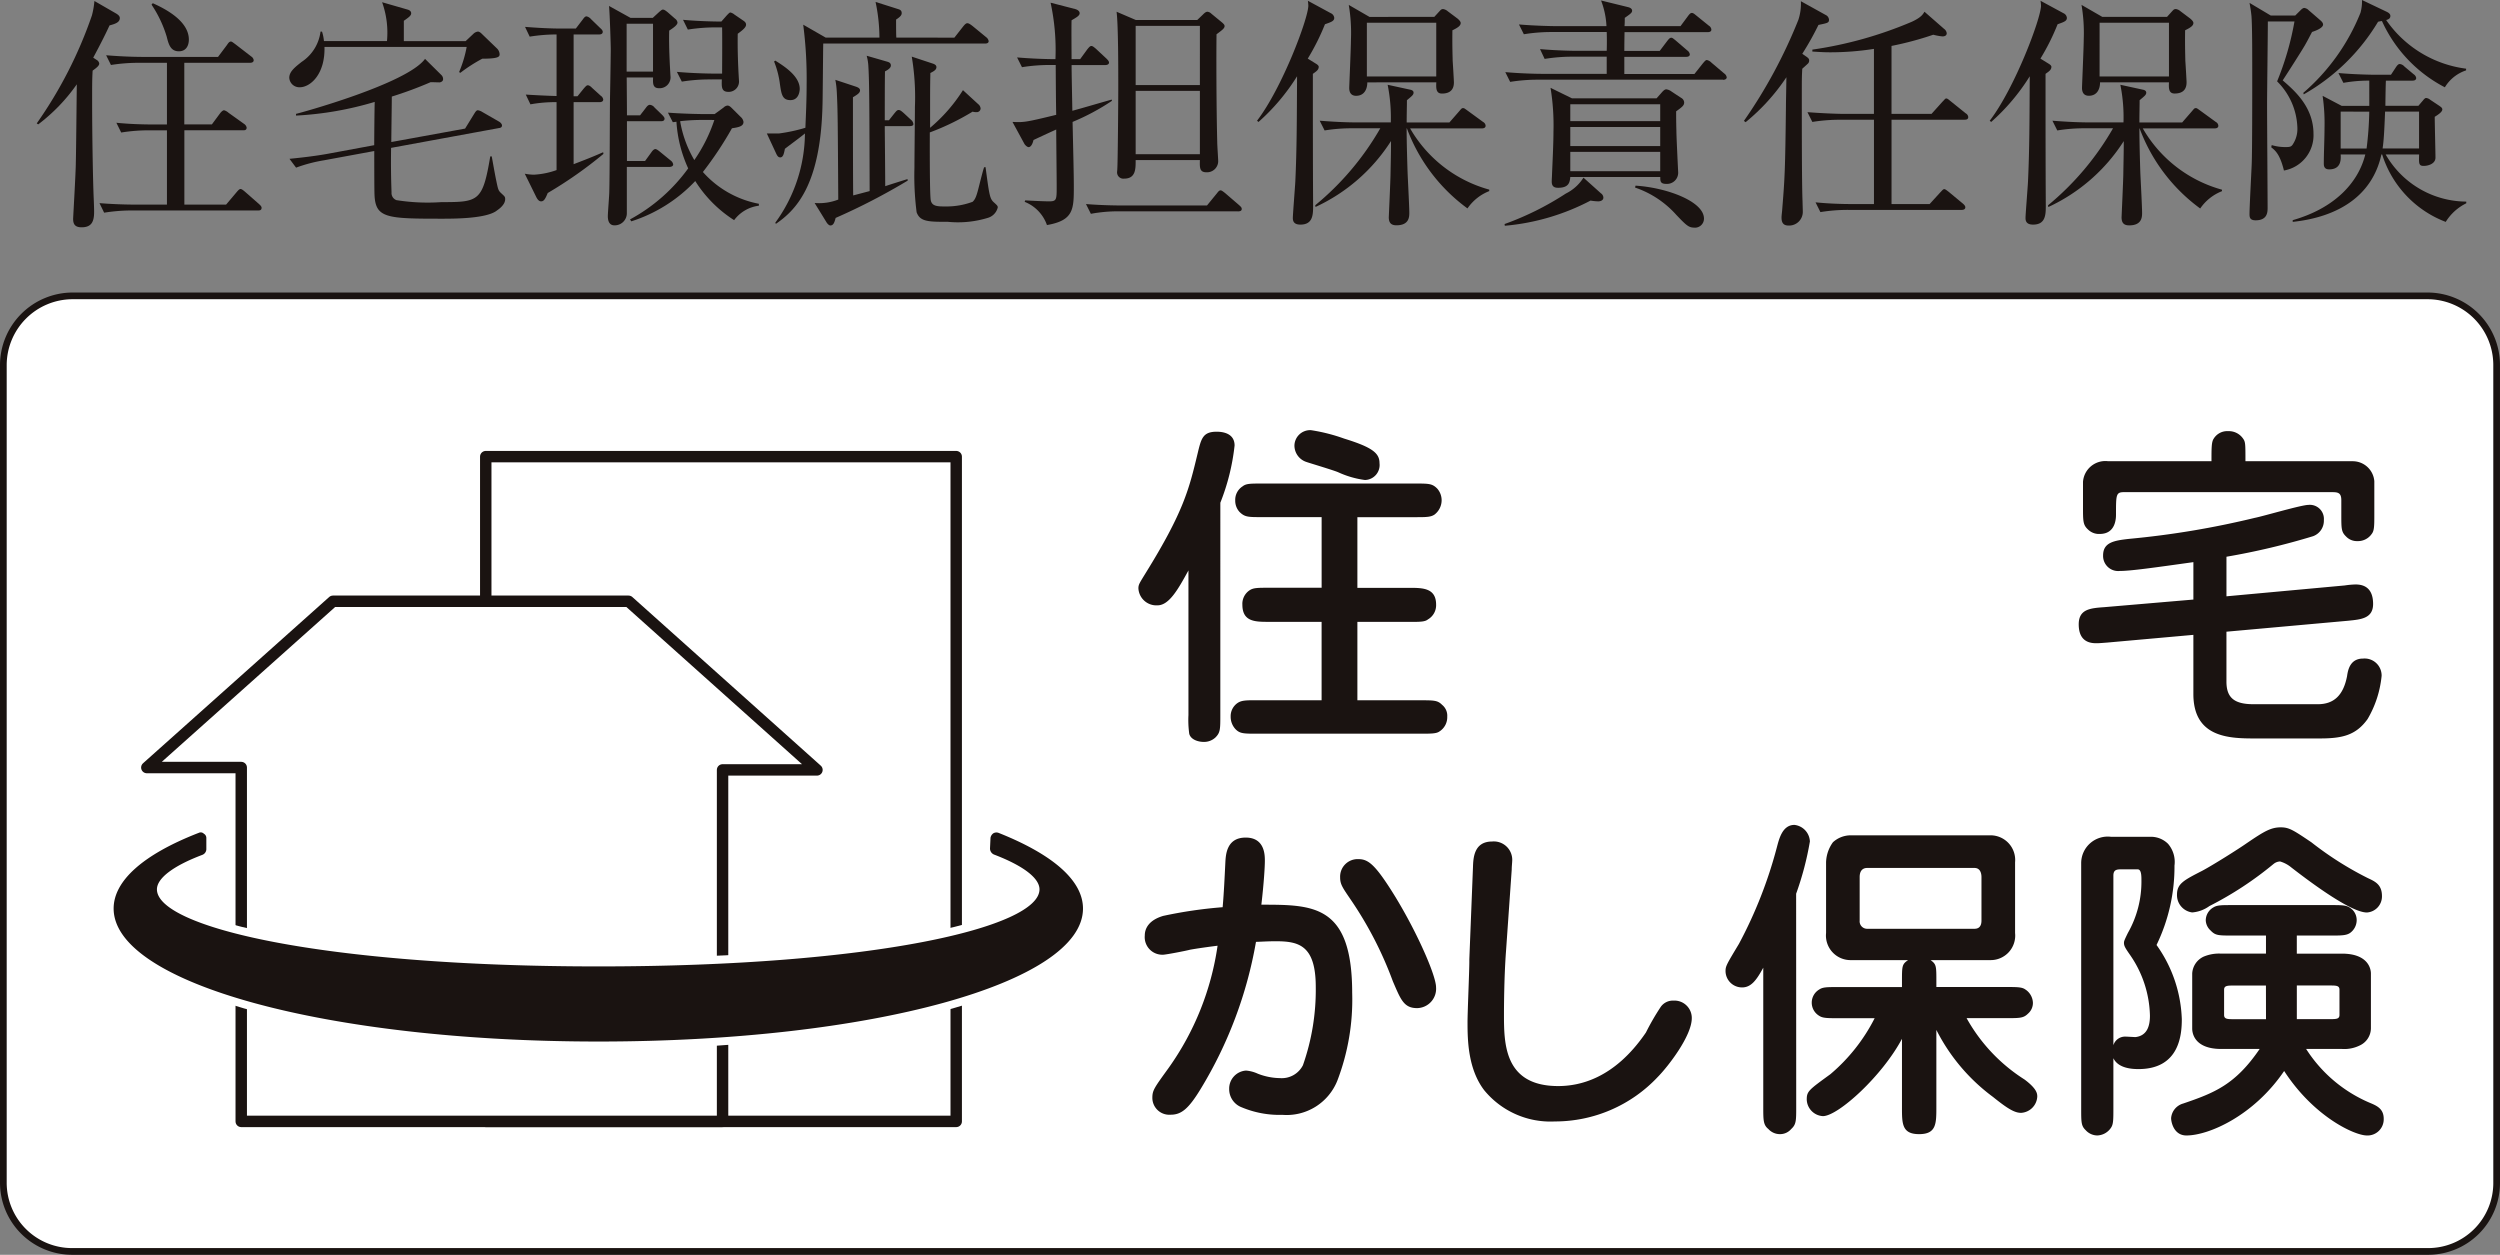 <svg xmlns="http://www.w3.org/2000/svg" width="200.93" height="100.849" viewBox="0 0 200.93 100.849">
  <rect x="0" y="0" width="200.93" height="100.849" fill="#808080" stroke="none"/>
  <g id="グループ_1611" data-name="グループ 1611" transform="translate(-319.78 -3335.631)">
    <path id="パス_3621" data-name="パス 3621" d="M227.178,93.486a5.506,5.506,0,0,1-5.547,5.533H32.325a5.524,5.524,0,0,1-5.539-5.533V27.764a5.577,5.577,0,0,1,5.539-5.545H221.63a5.559,5.559,0,0,1,5.547,5.545Z" transform="translate(293.263 3337.192)" fill="#fff"/>
    <path id="パス_3622" data-name="パス 3622" d="M227.178,93.486a5.506,5.506,0,0,1-5.547,5.533H32.325a5.524,5.524,0,0,1-5.539-5.533V27.764a5.577,5.577,0,0,1,5.539-5.545H221.63a5.559,5.559,0,0,1,5.547,5.545Z" transform="translate(293.263 3337.192)" fill="none" stroke="#1a1311" stroke-width="0.538"/>
    <rect id="長方形_304" data-name="長方形 304" width="37.812" height="53.428" transform="translate(358.821 3372.332)" fill="none" stroke="#1a1311" stroke-linejoin="round" stroke-width="0.918"/>
    <path id="パス_3623" data-name="パス 3623" d="M69.57,30.878H45.815L30.854,44.241h7.588v28.44H77.127V44.431h7.586Z" transform="translate(300.727 3353.079)" fill="#fff"/>
    <path id="パス_3624" data-name="パス 3624" d="M69.57,30.878H45.815L30.854,44.241h7.588v28.44H77.127V44.431h7.586Z" transform="translate(300.727 3353.079)" fill="none" stroke="#1a1311" stroke-linejoin="round" stroke-width="0.918"/>
    <path id="パス_3625" data-name="パス 3625" d="M94.934,40.1c-5.6,1.78-16.376,3.2-31.1,3.2-14.783,0-25.583-1.417-31.164-3.2v5.046c7.073,2.537,18.292,4.187,31.164,4.187,12.844,0,24.024-1.619,31.1-4.187Z" transform="translate(304.058 3370.004)" fill="#1a1311"/>
    <path id="パス_3626" data-name="パス 3626" d="M94.934,40.1c-5.6,1.78-16.376,3.2-31.1,3.2-14.783,0-25.583-1.417-31.164-3.2v5.046c7.073,2.537,18.292,4.187,31.164,4.187,12.844,0,24.024-1.619,31.1-4.187Z" transform="translate(304.058 3370.004)" fill="none" stroke="#fff" stroke-width="1.29"/>
    <path id="パス_3627" data-name="パス 3627" d="M36.742,37.474c-4.473,1.738-6.829,3.864-6.829,6.078,0,6,17.121,10.69,38.98,10.69s38.929-4.694,38.929-10.69c0-2.214-2.344-4.312-6.778-6.078a.494.494,0,0,0-.434.037.563.563,0,0,0-.221.354l-.04.856a.528.528,0,0,0,.315.49c2.4.916,3.662,1.913,3.662,2.8,0,3.039-13.275,6.194-35.433,6.194-22.181,0-35.5-3.155-35.5-6.194,0-.887,1.3-1.885,3.648-2.772a.5.5,0,0,0,.323-.434v-.9a.392.392,0,0,0-.2-.366.349.349,0,0,0-.422-.062" transform="translate(299 3365.099)" fill="#1a1311"/>
    <path id="パス_3628" data-name="パス 3628" d="M65.553,48.922c0,1.148,0,1.406-.388,1.8a1.342,1.342,0,0,1-.969.36c-.34,0-1-.139-1.14-.646a8.11,8.11,0,0,1-.065-1.511V37.3c-.822,1.5-1.551,2.806-2.486,2.806a1.445,1.445,0,0,1-1.536-1.363c0-.317.094-.428.626-1.3,3.022-4.887,3.45-6.7,4.133-9.542.289-1.2.414-1.749,1.531-1.749.731,0,1.44.264,1.44,1.108a17.541,17.541,0,0,1-1.145,4.6ZM76.569,38.7h4.158c1.072,0,2.169,0,2.169,1.349a1.316,1.316,0,0,1-.658,1.188c-.241.2-.641.2-1.511.2H76.569v6.3H81.6c1.123,0,1.417,0,1.78.369a1.119,1.119,0,0,1,.411.947,1.358,1.358,0,0,1-.643,1.2c-.249.17-.675.17-1.548.17H68.561c-1.134,0-1.432,0-1.789-.366a1.459,1.459,0,0,1-.388-1.009,1.281,1.281,0,0,1,.578-1.108c.326-.207.689-.207,1.6-.207h5.131v-6.3H69.448c-1.089,0-2.123,0-2.123-1.383A1.308,1.308,0,0,1,67.9,38.9c.306-.207.663-.207,1.551-.207h4.244V33.016h-4.81c-1.094,0-1.361,0-1.783-.411a1.328,1.328,0,0,1-.351-.93,1.283,1.283,0,0,1,.6-1.137c.275-.221.632-.221,1.534-.221H81.186c1.128,0,1.392,0,1.794.4a1.421,1.421,0,0,1,.36.958,1.454,1.454,0,0,1-.584,1.145c-.312.2-.669.2-1.57.2H76.569Zm.621-8.666a7.432,7.432,0,0,1-2.149-.618c-.368-.164-2.177-.7-2.563-.831a1.394,1.394,0,0,1-.969-1.31,1.264,1.264,0,0,1,1.335-1.247,14.135,14.135,0,0,1,2.662.677c2.242.692,2.84,1.162,2.84,1.964a1.205,1.205,0,0,1-1.157,1.363" transform="translate(352.307 3344.177)" fill="#1a1311"/>
    <path id="パス_3629" data-name="パス 3629" d="M94.845,42.429l-6.9.618c-.675.054-.734.054-.935.054-.93,0-1.38-.533-1.38-1.517,0-1.222.93-1.3,2.047-1.38l7.169-.612V36.584c-3.217.451-5.04.709-5.913.709a1.213,1.213,0,0,1-1.344-1.247c0-1.066.907-1.2,2.12-1.335a70.292,70.292,0,0,0,10.077-1.687c.666-.128,3.745-1.04,4.3-1.04a1.131,1.131,0,0,1,1.247,1.216,1.324,1.324,0,0,1-.87,1.3,56.509,56.509,0,0,1-6.959,1.65v3.181l9.507-.873a6.571,6.571,0,0,1,.879-.079c.958,0,1.4.573,1.4,1.565,0,1.174-.984,1.247-2.024,1.352l-9.763.879v4.011c0,1.284.615,1.817,2.171,1.817h5.176c1.281,0,2.049-.709,2.347-2.256.068-.471.23-1.412,1.284-1.412a1.367,1.367,0,0,1,1.494,1.386,8.459,8.459,0,0,1-1.128,3.475c-.958,1.338-2.092,1.559-3.872,1.559H99.763c-2.061,0-4.918-.079-4.918-3.572ZM96.3,28.474c0-1.094,0-1.553.181-1.817a1.274,1.274,0,0,1,1.168-.6,1.383,1.383,0,0,1,1.191.6c.19.264.19.417.19,1.817h8.62a1.741,1.741,0,0,1,1.738,1.607v2.673c0,.887,0,1.3-.207,1.559a1.34,1.34,0,0,1-1.148.581,1.194,1.194,0,0,1-.918-.374c-.38-.366-.38-.624-.38-1.766V31.6c0-.6-.283-.641-.76-.641h-16.7c-.649,0-.649.2-.649,1.8,0,.252,0,1.559-1.3,1.559a1.243,1.243,0,0,1-.952-.36c-.4-.369-.4-.672-.4-1.806V30.132A1.8,1.8,0,0,1,88,28.474Z" transform="translate(401.221 3344.227)" fill="#1a1311"/>
    <path id="パス_3630" data-name="パス 3630" d="M75.82,50.088a18.225,18.225,0,0,1-1.191,7.021,4.386,4.386,0,0,1-4.414,2.758,7.858,7.858,0,0,1-3.26-.6,1.562,1.562,0,0,1-1.023-1.491,1.452,1.452,0,0,1,1.358-1.468,2.818,2.818,0,0,1,.938.249,5.037,5.037,0,0,0,1.786.357A1.905,1.905,0,0,0,71.86,55.88a18.272,18.272,0,0,0,1.032-6.287c0-3.382-1.389-3.679-3.226-3.679-.692,0-1.312.048-1.579.048A33.872,33.872,0,0,1,63.631,57.8c-.975,1.6-1.553,2.055-2.4,2.055A1.361,1.361,0,0,1,59.758,58.5c0-.609.15-.8,1.312-2.409A22.442,22.442,0,0,0,65,46.273c-1.261.159-1.959.275-2.217.323-.349.094-1.939.4-2.16.4a1.413,1.413,0,0,1-1.474-1.539c0-.592.346-1.242,1.474-1.579a35.822,35.822,0,0,1,4.785-.7c.1-1.131.156-2.367.215-3.552.034-.649.085-2.044,1.638-2.044S68.8,39.027,68.8,39.461c0,.471-.079,1.8-.281,3.515,4.209,0,7.3,0,7.3,7.112m5.213,1.2c-1.06,0-1.312-.686-1.945-2.157a29.918,29.918,0,0,0-3.421-6.613c-.621-.916-.816-1.179-.816-1.74a1.408,1.408,0,0,1,1.485-1.463c.737,0,1.273.417,2.486,2.288,1.979,3.05,3.739,7,3.739,8.011a1.557,1.557,0,0,1-1.528,1.675" transform="translate(352.639 3365.367)" fill="#1a1311"/>
    <path id="パス_3631" data-name="パス 3631" d="M71.393,46.513c-.164,2.166-.164,4.867-.164,5.032,0,2.373,0,5.8,4.36,5.8,1.63,0,4.479-.533,7.047-4.3a19.541,19.541,0,0,1,1.191-2.061,1.188,1.188,0,0,1,1.023-.507,1.394,1.394,0,0,1,1.474,1.412c0,1.426-1.9,3.878-2.733,4.723a11.332,11.332,0,0,1-8.269,3.577,6.884,6.884,0,0,1-5.681-2.509C68.328,55.961,68.3,53.626,68.3,52.2c0-.771.145-4.107.145-4.83v-.221l.292-7.367c.023-.765.074-2.092,1.539-2.092a1.48,1.48,0,0,1,1.613,1.6c0,.074-.037.434-.037.666Z" transform="translate(369.428 3365.575)" fill="#1a1311"/>
    <path id="パス_3632" data-name="パス 3632" d="M81.3,59.9c0,1.094,0,1.4-.4,1.763a1.172,1.172,0,0,1-.91.414,1.245,1.245,0,0,1-.93-.414c-.408-.326-.408-.717-.408-1.763v-11.2c-.533.978-.964,1.585-1.7,1.585a1.324,1.324,0,0,1-1.332-1.321c0-.4.108-.564,1.083-2.191a35.619,35.619,0,0,0,3.033-7.716c.176-.649.428-1.834,1.426-1.834A1.4,1.4,0,0,1,82.4,38.554a24.345,24.345,0,0,1-1.106,4.2Zm8.5-5.485c-1.6,3.01-5.142,6.214-6.353,6.214a1.375,1.375,0,0,1-1.3-1.338c0-.66.167-.771,1.9-2.032a14.434,14.434,0,0,0,3.558-4.5H84.712c-.887,0-1.267,0-1.551-.184a1.231,1.231,0,0,1,0-2.129c.283-.19.629-.19,1.551-.19H89.8V49.83c0-1.276,0-1.406.493-1.74H85.7a1.976,1.976,0,0,1-2-2.177V40.229a2.879,2.879,0,0,1,.553-1.613,2.122,2.122,0,0,1,1.443-.556H96.921a1.982,1.982,0,0,1,1.97,2.169v5.684a1.97,1.97,0,0,1-1.97,2.177H92.1c.465.334.465.465.465,1.74v.422h5.57c.89,0,1.3,0,1.568.19a1.331,1.331,0,0,1,.621,1.071,1.13,1.13,0,0,1-.394.879c-.366.363-.643.363-1.794.363H94.994a13.739,13.739,0,0,0,4.657,4.932c1,.748,1.023,1.134,1.023,1.372a1.38,1.38,0,0,1-1.3,1.307c-.516,0-1.072-.323-2.254-1.276A15.248,15.248,0,0,1,92.564,53.7V59.9c0,1.335,0,2.177-1.386,2.177S89.8,61.231,89.8,59.9ZM87,40.683c-.332,0-.6.2-.6.729v3.5a.6.6,0,0,0,.6.66h8.629c.2,0,.561-.057.561-.66v-3.5c0-.159-.028-.729-.561-.729Z" transform="translate(382.845 3364.707)" fill="#1a1311"/>
    <path id="パス_3633" data-name="パス 3633" d="M91.329,38.047a1.951,1.951,0,0,1,1.347.561,2.231,2.231,0,0,1,.522,1.755,14.44,14.44,0,0,1-1.443,6.381A10.843,10.843,0,0,1,93.786,52.7c0,1.157-.136,4.017-3.481,4.017-.493,0-1.621-.048-2.018-.873v4.031c0,.879,0,1.27-.181,1.539a1.372,1.372,0,0,1-1.12.638,1.275,1.275,0,0,1-.918-.417c-.369-.349-.369-.629-.369-1.76V40.193a2.135,2.135,0,0,1,2.392-2.146Zm-2.336,2.616c-.405,0-.706,0-.706.507V54.8a.983.983,0,0,1,.984-.692c.119,0,.672.037.8.037.927-.116,1.154-.887,1.154-1.718a8.886,8.886,0,0,0-1.587-4.867c-.388-.558-.5-.734-.5-.981,0-.133.02-.2.309-.794a8.33,8.33,0,0,0,1.094-4.221c0-.36,0-.9-.3-.9ZM96.958,55.1c-2.081,0-2.336-1.182-2.336-1.641V49.042a1.582,1.582,0,0,1,.921-1.363,3.193,3.193,0,0,1,1.414-.241h3.594V45.984h-2.69c-1.128,0-1.375,0-1.755-.4a1.166,1.166,0,0,1-.394-.8,1.2,1.2,0,0,1,.607-1.057c.3-.19.638-.19,1.542-.19H105.7c1.151,0,1.406,0,1.814.386a1.185,1.185,0,0,1,.326.862,1.271,1.271,0,0,1-.544,1c-.315.2-.694.2-1.6.2h-2.667v1.454h3.623c2.083,0,2.333,1.188,2.333,1.6v4.419a1.54,1.54,0,0,1-.89,1.358,2.815,2.815,0,0,1-1.443.283h-2.874a11.313,11.313,0,0,0,5.267,4.391c.488.213.969.471.969,1.222a1.3,1.3,0,0,1-1.355,1.341c-.989,0-4.261-1.505-6.647-5.182-2.443,3.6-6.058,5.182-7.855,5.182-1.018,0-1.23-1.083-1.23-1.395a1.328,1.328,0,0,1,.955-1.168c2.548-.865,4.212-1.531,6.163-4.391Zm4.193-14.862a27.733,27.733,0,0,1-5.145,3.376,2.725,2.725,0,0,1-1.383.513A1.4,1.4,0,0,1,93.4,42.687c0-.879.564-1.154,2.038-1.913.879-.471,2.894-1.738,3.586-2.225,1.363-.924,1.911-1.261,2.716-1.261.669,0,1.006.221,2.458,1.2a26.636,26.636,0,0,0,4.541,2.88c.6.275,1.134.533,1.134,1.443a1.293,1.293,0,0,1-1.21,1.321c-1.2,0-4.13-2.109-6.089-3.631a2.531,2.531,0,0,0-.89-.471.872.872,0,0,0-.536.213m-.6,9.76H97.976c-.51,0-.791,0-.791.337v2.03c0,.337.281.337.791.337h2.577Zm2.483,2.7h2.639c.513,0,.788,0,.788-.337v-2.03c0-.337-.275-.337-.788-.337h-2.639Z" transform="translate(401.35 3364.838)" fill="#1a1311"/>
    <path id="パス_3634" data-name="パス 3634" d="M32.542,18.587a.4.4,0,0,1,.215.3c0,.159-.176.312-.53.567-.04.669-.04,1.159-.04,2.438,0,2.786.062,6.205.119,7.659.02.431.04.978.04,1.256,0,.746-.179,1.239-1,1.239-.488,0-.686-.2-.686-.672,0-.136.215-3.79.215-4.5.02-.746.04-2.631.079-6.321a14.279,14.279,0,0,1-3.1,3.22l-.119-.079a34.581,34.581,0,0,0,4.436-8.68,6.779,6.779,0,0,0,.2-1.157l1.769,1.02c.153.1.272.2.272.352,0,.354-.391.473-.825.59-.292.629-.607,1.276-1.312,2.594Zm7.053.238v4.949h2.217l.666-.9c.062-.079.2-.235.315-.235a.878.878,0,0,1,.354.2l1.259.9a.466.466,0,0,1,.2.292c0,.218-.176.218-.295.218H39.6v5.97h3.356l.845-1c.1-.116.215-.252.312-.252s.235.116.354.215l1.14,1c.079.079.2.179.2.295,0,.215-.176.215-.292.215H35.468a14.163,14.163,0,0,0-2.316.179l-.374-.768c.964.079,2.044.119,3,.119H38.2v-5.97H36.845a13.842,13.842,0,0,0-2.322.176l-.388-.785c.961.1,2.058.139,3.022.139H38.2V18.825H36A14.073,14.073,0,0,0,33.7,19l-.388-.782c1.607.133,2.786.133,3,.133h5.993l.706-.941c.119-.176.2-.295.334-.295.077,0,.215.119.351.215l1.276.984a.434.434,0,0,1,.2.292c0,.2-.2.218-.292.218Zm-2.534-4.791c.865.391,2.9,1.372,2.9,2.925,0,.451-.2.941-.8.941-.669,0-.825-.55-.981-1.179a9.5,9.5,0,0,0-1.219-2.571Z" transform="translate(294.998 3321.854)" fill="#1a1311"/>
    <path id="パス_3635" data-name="パス 3635" d="M50.407,18.431a12.479,12.479,0,0,0-1.766,1.137l-.1-.06a9.507,9.507,0,0,0,.609-2.021H37.722c.06,2.2-1.14,3.24-1.984,3.24a.81.81,0,0,1-.845-.765c0-.49.451-.845,1-1.278a3.42,3.42,0,0,0,1.511-2.432h.119a3.371,3.371,0,0,1,.156.765h5.066a7.249,7.249,0,0,0-.391-3.124l2.044.59c.215.06.292.176.292.295,0,.176-.139.295-.59.607v1.633h4.969l.609-.573a.632.632,0,0,1,.374-.193c.133,0,.272.136.369.235l1.142,1.1a.691.691,0,0,1,.235.49c0,.2-.1.354-1.395.354m1.14,12.232c-.845.609-3.243.629-4.36.629-4.456,0-5.363-.04-5.44-1.925-.02-.312-.02-3.022-.02-3.515l-4.045.746a12.112,12.112,0,0,0-2.239.59l-.53-.709c1-.1,2-.215,3-.391l3.81-.706c0-.49.02-2.928.04-3.478a26.683,26.683,0,0,1-6.324,1.1v-.139c.295-.06,8.915-2.415,10.369-4.419l1.315,1.3a.452.452,0,0,1,.136.337c0,.176-.2.252-.292.252s-.59-.017-.709-.017a30.757,30.757,0,0,1-3.121,1.157c0,.53-.04,3.084-.04,3.654l5.93-1.08.726-1.179c.1-.159.179-.295.3-.295a.921.921,0,0,1,.351.136l1.335.768c.116.057.255.2.255.315,0,.156-.119.2-.255.215l-8.66,1.59c-.02,1.491,0,2.571.037,3.575a.606.606,0,0,0,.394.626,16.008,16.008,0,0,0,3.614.159c2.985,0,3.317-.04,3.926-3.674h.119c.1.533.235,1.338.374,2s.156.748.394.964c.272.255.312.275.312.471,0,.411-.411.746-.706.941" transform="translate(308.137 3321.917)" fill="#1a1311"/>
    <path id="パス_3636" data-name="パス 3636" d="M45.5,16.293v4.966h.312l.51-.629c.139-.153.218-.252.315-.252s.2.057.354.215l.689.626a.442.442,0,0,1,.2.3c0,.193-.2.215-.295.215H45.5v4.986c1.432-.547,1.786-.706,2.375-.961l.02.136a33.6,33.6,0,0,1-4.476,3.141c-.2.493-.317.672-.533.672-.156,0-.292-.139-.411-.394l-.9-1.828a4.308,4.308,0,0,0,.726.079,6.4,6.4,0,0,0,1.828-.371v-5.46a11.08,11.08,0,0,0-2.1.176l-.374-.785c.626.04,1.769.1,2.475.116V16.293a13.7,13.7,0,0,0-2.16.176l-.374-.785c1,.079,2,.136,3,.136h1.08l.57-.746c.1-.136.176-.235.295-.235a.646.646,0,0,1,.352.218l.748.726c.136.116.2.215.2.295,0,.2-.2.215-.295.215Zm5.341,6.5.471-.609c.1-.139.2-.235.315-.235a.527.527,0,0,1,.374.215l.607.587c.1.1.2.218.2.3,0,.2-.173.215-.292.215h-2.73v3.2h1.454l.527-.726c.079-.119.2-.235.3-.235s.252.116.371.215l.865.706a.482.482,0,0,1,.2.315c0,.156-.2.2-.295.2H49.777v3.694a.973.973,0,0,1-1,1c-.451,0-.527-.431-.527-.729s.116-1.667.116-1.962c.04-1.2.04-6.54.06-7.637.04-2.024.06-3.674.06-3.813,0-.394-.079-2.866-.139-3.492l1.726.958h1.789l.53-.488c.079-.06.2-.179.275-.179.116,0,.218.077.394.215l.587.513a.46.46,0,0,1,.2.312c0,.159-.2.354-.666.649-.04,1.276.062,2.945.1,3.631a.875.875,0,0,1-.924,1c-.51,0-.49-.414-.471-.865h-2.12c0,.235.02,2.551.02,3.044Zm-1.08-3.515h2.12V15.429h-2.12Zm3.319,3.3c1.352.1,2.75.116,3.022.116h.729l.726-.53a.533.533,0,0,1,.3-.156c.116,0,.215.057.369.215l.709.706a.634.634,0,0,1,.218.394c0,.354-.394.431-.927.51a28.317,28.317,0,0,1-2.336,3.515,8.01,8.01,0,0,0,4.5,2.554v.156A2.914,2.914,0,0,0,58.4,31.218a10.106,10.106,0,0,1-3.124-3.144,12.105,12.105,0,0,1-5.142,3.24l-.1-.156a13.974,13.974,0,0,0,4.674-4.1,10.539,10.539,0,0,1-.944-3.75c-.119.02-.159.02-.292.037Zm3.436-2.67a14.04,14.04,0,0,0-2.319.176L53.8,19.3c1.315.119,2.65.139,3.025.139h.609c0-.317.02-2.673,0-3.713h-.431a14.153,14.153,0,0,0-2.322.176l-.388-.785c1.3.119,2.648.139,3.081.139l.451-.513c.139-.136.2-.215.275-.215a.757.757,0,0,1,.315.159l.689.471c.215.139.255.235.255.354,0,.235-.354.49-.669.726-.02,1.236.02,2.475.1,3.77a.828.828,0,0,1-.845.9c-.57,0-.553-.394-.533-1Zm-.726,3.257a14.676,14.676,0,0,0-1.729.1,9.177,9.177,0,0,0,1.14,3.124,12.625,12.625,0,0,0,1.61-3.223Z" transform="translate(320.383 3322.107)" fill="#1a1311"/>
    <path id="パス_3637" data-name="パス 3637" d="M63.511,16.754l.706-.9c.119-.139.215-.258.334-.258.1,0,.215.062.434.235l1.08.887a.5.5,0,0,1,.2.312c0,.159-.139.2-.295.2h-13c-.017.788-.04,4.476-.06,4.969-.156,6.54-2.217,8.464-3.75,9.525l-.04-.1A12.317,12.317,0,0,0,51.5,24.453c-.238.215-1.395,1.06-1.61,1.236-.079.391-.139.689-.374.689-.159,0-.235-.119-.315-.278l-.765-1.647h1a13.488,13.488,0,0,0,2.1-.454c.037-.941.1-2.12.1-3.532a33.74,33.74,0,0,0-.275-4.754l1.809,1.04h4.317a14.063,14.063,0,0,0-.312-2.869l1.806.573c.2.057.295.136.295.332,0,.159-.119.295-.451.513,0,.507,0,1.216.02,1.451ZM49.117,18.6c.709.451,1.964,1.236,1.964,2.276,0,.06-.017.9-.746.9-.649,0-.726-.454-.845-1.278a7.231,7.231,0,0,0-.471-1.826ZM56.7,29.087c-.02-6.225-.02-8.7-.1-9.978a3.936,3.936,0,0,0-.139-.9l1.63.471c.215.057.315.139.315.315,0,.116-.079.275-.473.471-.017.765-.017,3.025-.017,3.929h.334l.451-.57c.139-.159.2-.255.334-.255s.275.136.414.255l.567.527a.5.5,0,0,1,.2.354c0,.119-.136.159-.312.159H57.916V24c0,.278.017,1.471.037,4.694.278-.1,1.534-.493,1.789-.57l.02.119a50.649,50.649,0,0,1-5.794,3c-.1.371-.176.607-.431.607-.1,0-.235-.136-.315-.272l-.944-1.534a4.261,4.261,0,0,0,1.9-.275c-.04-6.341-.04-7.07-.116-8.6a6.926,6.926,0,0,0-.119-1.023l1.67.553c.159.057.315.136.315.292,0,.2-.2.334-.57.553,0,1.256,0,6.772.02,7.892Zm8.719-6.993a.5.5,0,0,1,.2.354.31.31,0,0,1-.334.295,1.025,1.025,0,0,1-.312-.04,19.86,19.86,0,0,1-3.438,1.67c0,.334-.02,5.006.079,5.457.1.493.57.493,1.2.493a6.035,6.035,0,0,0,2.16-.374c.235-.215.332-.51.527-1.3.278-1.1.317-1.216.394-1.471l.119-.02c.312,2.3.332,2.551.706,2.866.215.2.278.255.278.374a1.151,1.151,0,0,1-.748.825,8.183,8.183,0,0,1-3.26.334c-1.551,0-2.237,0-2.514-.768a22.787,22.787,0,0,1-.176-3.572c0-.768.04-4.224.04-4.912a19.674,19.674,0,0,0-.255-4.025l1.67.553c.176.057.312.133.312.292,0,.179-.136.3-.488.471,0,.315-.02.513-.02,2.358V24A13.023,13.023,0,0,0,64.2,20.975Z" transform="translate(332.975 3321.902)" fill="#1a1311"/>
    <path id="パス_3638" data-name="パス 3638" d="M60.23,23.49c.057,2.534.1,4.241.1,5.165,0,1.848,0,2.75-2.16,3.124a3.11,3.11,0,0,0-1.789-1.865l.04-.119c.629.037,1.534.079,1.908.079.624,0,.624-.119.624-1.219,0-.726-.037-3.909-.037-4.555-.609.275-1.627.748-1.826.845-.079.334-.215.57-.394.57-.116,0-.275-.159-.334-.255L55.4,23.49c.9.04,1.02.04,3.515-.57-.02-.51-.04-3.77-.04-4.005h-.411a13.908,13.908,0,0,0-2.3.176l-.394-.785c1.179.1,2.358.139,3.084.139a17.994,17.994,0,0,0-.391-4.538l1.984.513c.136.04.351.139.351.332s-.215.315-.649.57c-.02.493,0,2.673,0,3.124h.689l.587-.805c.1-.116.2-.255.317-.255s.255.139.354.215l.862.805c.116.116.2.215.2.315,0,.136-.139.2-.317.2h-2.69c0,.709.04,2.455.06,3.674.944-.255,1.984-.57,3.163-.9l.02.1A18.115,18.115,0,0,1,60.23,23.49M73.5,30.676H64.017a11.876,11.876,0,0,0-2.316.2l-.394-.785c1.219.1,2.435.116,3.025.116h6.7l.785-.961c.139-.176.2-.255.315-.255.079,0,.176.079.354.215l1.14.981c.079.082.2.159.2.3,0,.173-.176.193-.315.193M71.8,16.443c-.02,1.157-.02,5.695.057,8.677,0,.255.077,1.335.077,1.551a.9.9,0,0,1-.941.867c-.55,0-.55-.354-.53-.984H65.3c0,.686.02,1.494-.924,1.494a.506.506,0,0,1-.57-.51c0-.062.02-.179.02-.278.04-.547.077-5.477.077-6.44,0-1.806,0-5.085-.136-6.185l1.553.666h4.927l.431-.411c.139-.139.258-.255.394-.255a.518.518,0,0,1,.315.159l.884.726c.1.1.176.156.176.272,0,.179-.215.334-.646.652m-1.338-.672H65.3v4.754h5.162Zm0,5.224H65.3v5.088h5.162Z" transform="translate(345.755 3321.94)" fill="#1a1311"/>
    <path id="パス_3639" data-name="パス 3639" d="M67.06,18.9c.1.057.235.156.235.255,0,.255-.2.374-.471.57,0,3.535,0,7.067.02,10.582,0,.709,0,1.534-1.02,1.534-.51,0-.609-.258-.609-.53,0-.295.176-2.475.2-2.945.119-2.591.119-4.714.139-8.445a16.653,16.653,0,0,1-3.1,3.671l-.116-.1c2.021-2.633,4.122-8.229,4.122-9.25a3.3,3.3,0,0,0-.037-.391l1.845,1a.453.453,0,0,1,.275.374c0,.255-.235.334-.746.513A18.389,18.389,0,0,1,66.414,18.5Zm3.008,5.2a13.524,13.524,0,0,0-2.3.173l-.394-.782c1,.077,2,.136,3.025.136h2.69a13.411,13.411,0,0,0-.255-3.025L74.663,21c.1.02.255.077.255.235,0,.179-.139.275-.533.609,0,.527-.02,1-.02,1.786H77.8l.785-.9c.2-.235.218-.252.317-.252.077,0,.1.017.374.215l1.233.9a.373.373,0,0,1,.2.3c0,.173-.156.215-.295.215H74.64A10.582,10.582,0,0,0,81,29.029v.119a3.816,3.816,0,0,0-1.749,1.392,13.979,13.979,0,0,1-4.87-6.438h-.02c0,1.2.06,3.061.079,3.611.02.49.136,2.71.136,3.161,0,.337,0,1.023-1.04,1.023-.451,0-.609-.235-.609-.649,0-.02.139-3.084.139-3.438.02-1.04.04-1.766.04-2.687a14.32,14.32,0,0,1-6.069,5.3l-.02-.139A22.5,22.5,0,0,0,72.245,24.1Zm6.517-8.955L77,14.694c.077-.079.136-.176.292-.176a.724.724,0,0,1,.374.176l.788.59c.116.1.252.235.252.351,0,.2-.176.354-.666.59-.02,1.315.02,2.2.02,2.438.02.272.1,1.607.1,1.746,0,.51-.235.9-.961.9-.493,0-.473-.451-.454-.9H71.2c0,.59-.275,1.08-.9,1.08-.434,0-.553-.312-.553-.629,0-.156.139-3.277.139-3.909a13.443,13.443,0,0,0-.176-2.767l1.667.964Zm-5.42,4.791h5.576v-4.32H71.165Z" transform="translate(358.473 3321.842)" fill="#1a1311"/>
    <path id="パス_3640" data-name="パス 3640" d="M76.854,29.987a4.093,4.093,0,0,1-.592-.062,18.241,18.241,0,0,1-6.891,2.024l-.02-.139a23.638,23.638,0,0,0,4.927-2.452,3.492,3.492,0,0,0,1.414-1.276l1.4,1.256a.438.438,0,0,1,.2.351c0,.2-.2.3-.431.3m10.052-9.78H72.1a13.952,13.952,0,0,0-2.3.176l-.391-.785c1.3.119,2.65.139,3,.139H77.56V18.36H74.887a13.793,13.793,0,0,0-2.316.179L72.2,17.75c1.315.119,2.667.139,3,.139H77.56c.017-.451.017-1.08,0-1.511H73.217a13.837,13.837,0,0,0-2.316.179l-.394-.788c1.358.116,2.752.136,3.027.136H77.54a6.585,6.585,0,0,0-.434-2.061l2.16.53c.235.057.335.159.335.295,0,.156-.139.255-.59.57,0,.176,0,.391-.02.666h4.5l.609-.822c.119-.159.2-.238.3-.238.116,0,.2.079.352.2l1.02.825a.405.405,0,0,1,.2.317c0,.156-.153.2-.292.2H78.992c-.017,1.1-.017,1.239-.017,1.511h2.843l.609-.805c.139-.176.215-.255.317-.255s.156.06.354.215l.941.808a.46.46,0,0,1,.2.312c0,.159-.159.2-.295.2H78.975v1.378H84.61l.686-.865c.139-.159.215-.258.315-.258a.747.747,0,0,1,.371.215l1.023.867a.46.46,0,0,1,.2.312c0,.139-.159.2-.295.2m-3.77,2.531c0,.414,0,.845.02,1.531,0,.533.139,3.243.139,3.3a.9.9,0,0,1-.944,1c-.49,0-.49-.215-.49-.553H74.632c-.037.374-.077.865-.961.865-.176,0-.53,0-.53-.49,0-.2.02-.431.02-.507.037-.944.119-2.514.119-3.5a18.7,18.7,0,0,0-.235-3.535l1.726.845h6.795l.451-.51c.139-.156.238-.215.334-.215a.914.914,0,0,1,.451.2l.748.49a.442.442,0,0,1,.235.354c0,.235-.119.351-.649.726m-1.276-.57H74.632v1.358H81.86Zm0,1.828H74.632v1.531H81.86Zm0,2H74.632v1.551H81.86Zm2.73,6.086c-.451,0-.649-.2-1.434-1.02a7.8,7.8,0,0,0-3.319-2.2l.04-.153c2.475.153,5.5,1.256,5.5,2.648a.727.727,0,0,1-.782.729" transform="translate(371.355 3321.827)" fill="#1a1311"/>
    <path id="パス_3641" data-name="パス 3641" d="M82.127,15.768a23.243,23.243,0,0,1-1.3,2.319l.337.235c.2.139.215.215.215.295a.334.334,0,0,1-.116.275c-.082.077-.3.275-.437.394-.037.609-.037,1.1-.037,1.746,0,3.1,0,7.617.06,8.955,0,.116.02.686.02.805a1.1,1.1,0,0,1-1.14,1.1c-.315,0-.57-.119-.57-.629,0-.2.04-.411.06-.729.2-2.452.235-3.078.295-8.206,0-.295.017-1.02.037-2.356a16.31,16.31,0,0,1-3.277,3.611l-.139-.1a40.2,40.2,0,0,0,4.38-8.13,4.19,4.19,0,0,0,.2-1.491l1.984,1.1a.466.466,0,0,1,.275.374c0,.255-.079.275-.845.431m11.744,7.62H88v6.778h3.061l.862-.944c.159-.159.218-.255.317-.255.077,0,.176.077.354.215l1.137.944c.139.116.2.215.2.292,0,.2-.2.218-.295.218H84.6a13.417,13.417,0,0,0-2.316.176l-.391-.785c1,.1,2.021.139,3.025.139h1.67V23.388H83.952a14.071,14.071,0,0,0-2.316.176l-.394-.785c1.573.119,2.71.139,3.025.139h2.319V17.693a22.558,22.558,0,0,1-3.478.275c-.646,0-1.08-.04-1.471-.06v-.156a31.962,31.962,0,0,0,7.991-2.237c.765-.354.9-.609,1.02-.808l1.573,1.375a.5.5,0,0,1,.215.354c0,.215-.215.255-.335.255a4.583,4.583,0,0,1-.746-.136,26.106,26.106,0,0,1-3.356.9v5.46h3.217l.884-.984c.159-.153.215-.255.295-.255.1,0,.179.082.352.218l1.219.981a.378.378,0,0,1,.2.295c0,.2-.179.215-.295.215" transform="translate(383.806 3321.867)" fill="#1a1311"/>
    <path id="パス_3642" data-name="パス 3642" d="M87.832,18.9c.1.057.235.156.235.255,0,.255-.2.374-.471.57,0,3.535,0,7.067.02,10.582,0,.709,0,1.534-1.02,1.534-.51,0-.609-.258-.609-.53,0-.295.179-2.475.2-2.945.119-2.591.119-4.714.139-8.445a16.625,16.625,0,0,1-3.1,3.671l-.116-.1c2.018-2.633,4.122-8.229,4.122-9.25a2.816,2.816,0,0,0-.04-.391l1.845,1a.453.453,0,0,1,.275.374c0,.255-.235.334-.746.513A18.105,18.105,0,0,1,87.186,18.5Zm3.008,5.2a13.541,13.541,0,0,0-2.3.173l-.391-.782c1,.077,2,.136,3.022.136h2.69a13.264,13.264,0,0,0-.252-3.025L95.432,21c.1.02.258.077.258.235,0,.179-.139.275-.533.609,0,.527-.017,1-.017,1.786h3.438l.782-.9c.2-.235.215-.252.315-.252.079,0,.1.017.374.215l1.236.9a.371.371,0,0,1,.2.3c0,.173-.156.215-.295.215H95.412a10.59,10.59,0,0,0,6.364,4.927v.119a3.816,3.816,0,0,0-1.749,1.392,14,14,0,0,1-4.87-6.438H95.14c0,1.2.057,3.061.077,3.611.023.49.139,2.71.139,3.161,0,.337,0,1.023-1.04,1.023-.454,0-.609-.235-.609-.649,0-.02.139-3.084.139-3.438.017-1.04.037-1.766.037-2.687a14.317,14.317,0,0,1-6.066,5.3l-.02-.139A22.544,22.544,0,0,0,93.02,24.1Zm6.52-8.955.411-.454c.079-.079.136-.176.295-.176a.724.724,0,0,1,.374.176l.785.59c.116.1.255.235.255.351,0,.2-.179.354-.666.59-.02,1.315.017,2.2.017,2.438.02.272.1,1.607.1,1.746,0,.51-.235.9-.961.9-.493,0-.473-.451-.454-.9H91.977c0,.59-.272,1.08-.9,1.08-.431,0-.55-.312-.55-.629,0-.156.139-3.277.139-3.909a13.334,13.334,0,0,0-.179-2.767l1.67.964Zm-5.42,4.791h5.576v-4.32H91.94Z" transform="translate(396.588 3321.842)" fill="#1a1311"/>
    <path id="パス_3643" data-name="パス 3643" d="M95.5,16.4c-.139.255-.3.587-.57,1.06S93.4,19.9,93.141,20.29c.924.805,2.475,2.12,2.475,4.3a2.874,2.874,0,0,1-2.375,2.945c-.334-1.358-.729-1.63-1.02-1.865l.037-.179a3.716,3.716,0,0,0,1.1.159c.335,0,.454-.02.57-.179a2.242,2.242,0,0,0,.394-1.352,5.471,5.471,0,0,0-1.63-3.75,23.233,23.233,0,0,0,1.395-4.813h-2.14c0,1.06-.062,5.715-.062,6.656,0,1.318.043,7.52.043,8.325,0,.354-.023,1-.964,1-.451,0-.49-.235-.49-.49,0-.646.156-3.458.176-4.028.043-.961.043-5.44.043-6.715,0-2.472,0-4.357-.062-5.182-.04-.414-.1-.748-.156-1.06l1.709,1.018h1.962l.414-.411c.077-.079.2-.2.315-.2a.6.6,0,0,1,.352.179l.887.768c.136.116.272.235.272.391,0,.215-.391.434-.882.59M106.24,31.663a8.546,8.546,0,0,1-5.105-5.42h-.06c-.726,3.317-3.455,5.026-7.129,5.42v-.139c3.319-.944,5.261-2.965,5.834-5.281H97.8c.02.332.079,1.2-.924,1.2-.411,0-.431-.295-.431-.471,0-.788.057-2.044.057-2.846a15.425,15.425,0,0,0-.153-2.594l1.531.805h2.22V20.31a11.417,11.417,0,0,0-2.081.179L97.62,19.7c1.335.119,2.75.139,3.022.139h1.2l.414-.629c.057-.077.156-.235.292-.235a.576.576,0,0,1,.374.2l.748.626a.432.432,0,0,1,.2.295c0,.176-.159.215-.295.215h-2.14c-.02.315-.04,1.729-.04,2.024h2.65l.371-.431c.06-.079.159-.2.255-.2a.623.623,0,0,1,.318.139l.765.51c.136.1.215.156.215.275,0,.156-.215.352-.609.59,0,.51.06,2.945.06,3.28,0,.49-.57.666-.944.666-.411,0-.391-.2-.371-.921h-2.69a7.515,7.515,0,0,0,6.48,3.79v.136a4.022,4.022,0,0,0-1.65,1.494m-.077-10.82a11.229,11.229,0,0,1-5.051-5.324,2.955,2.955,0,0,0-.312.06,16.369,16.369,0,0,1-5.973,5.834l-.037-.119a16.662,16.662,0,0,0,4.6-6.443,3.469,3.469,0,0,0,.119-1.02l1.981.944c.119.057.3.159.3.334,0,.2-.139.275-.337.332a9.234,9.234,0,0,0,6.423,3.909v.136a3.148,3.148,0,0,0-1.706,1.358M97.8,22.8V25.77h2.083a27.042,27.042,0,0,0,.215-2.965Zm6.3,0h-2.73c-.06,1.491-.1,2.316-.2,2.965H104.1Z" transform="translate(410.104 3321.801)" fill="#1a1311"/>
  </g>
</svg>
